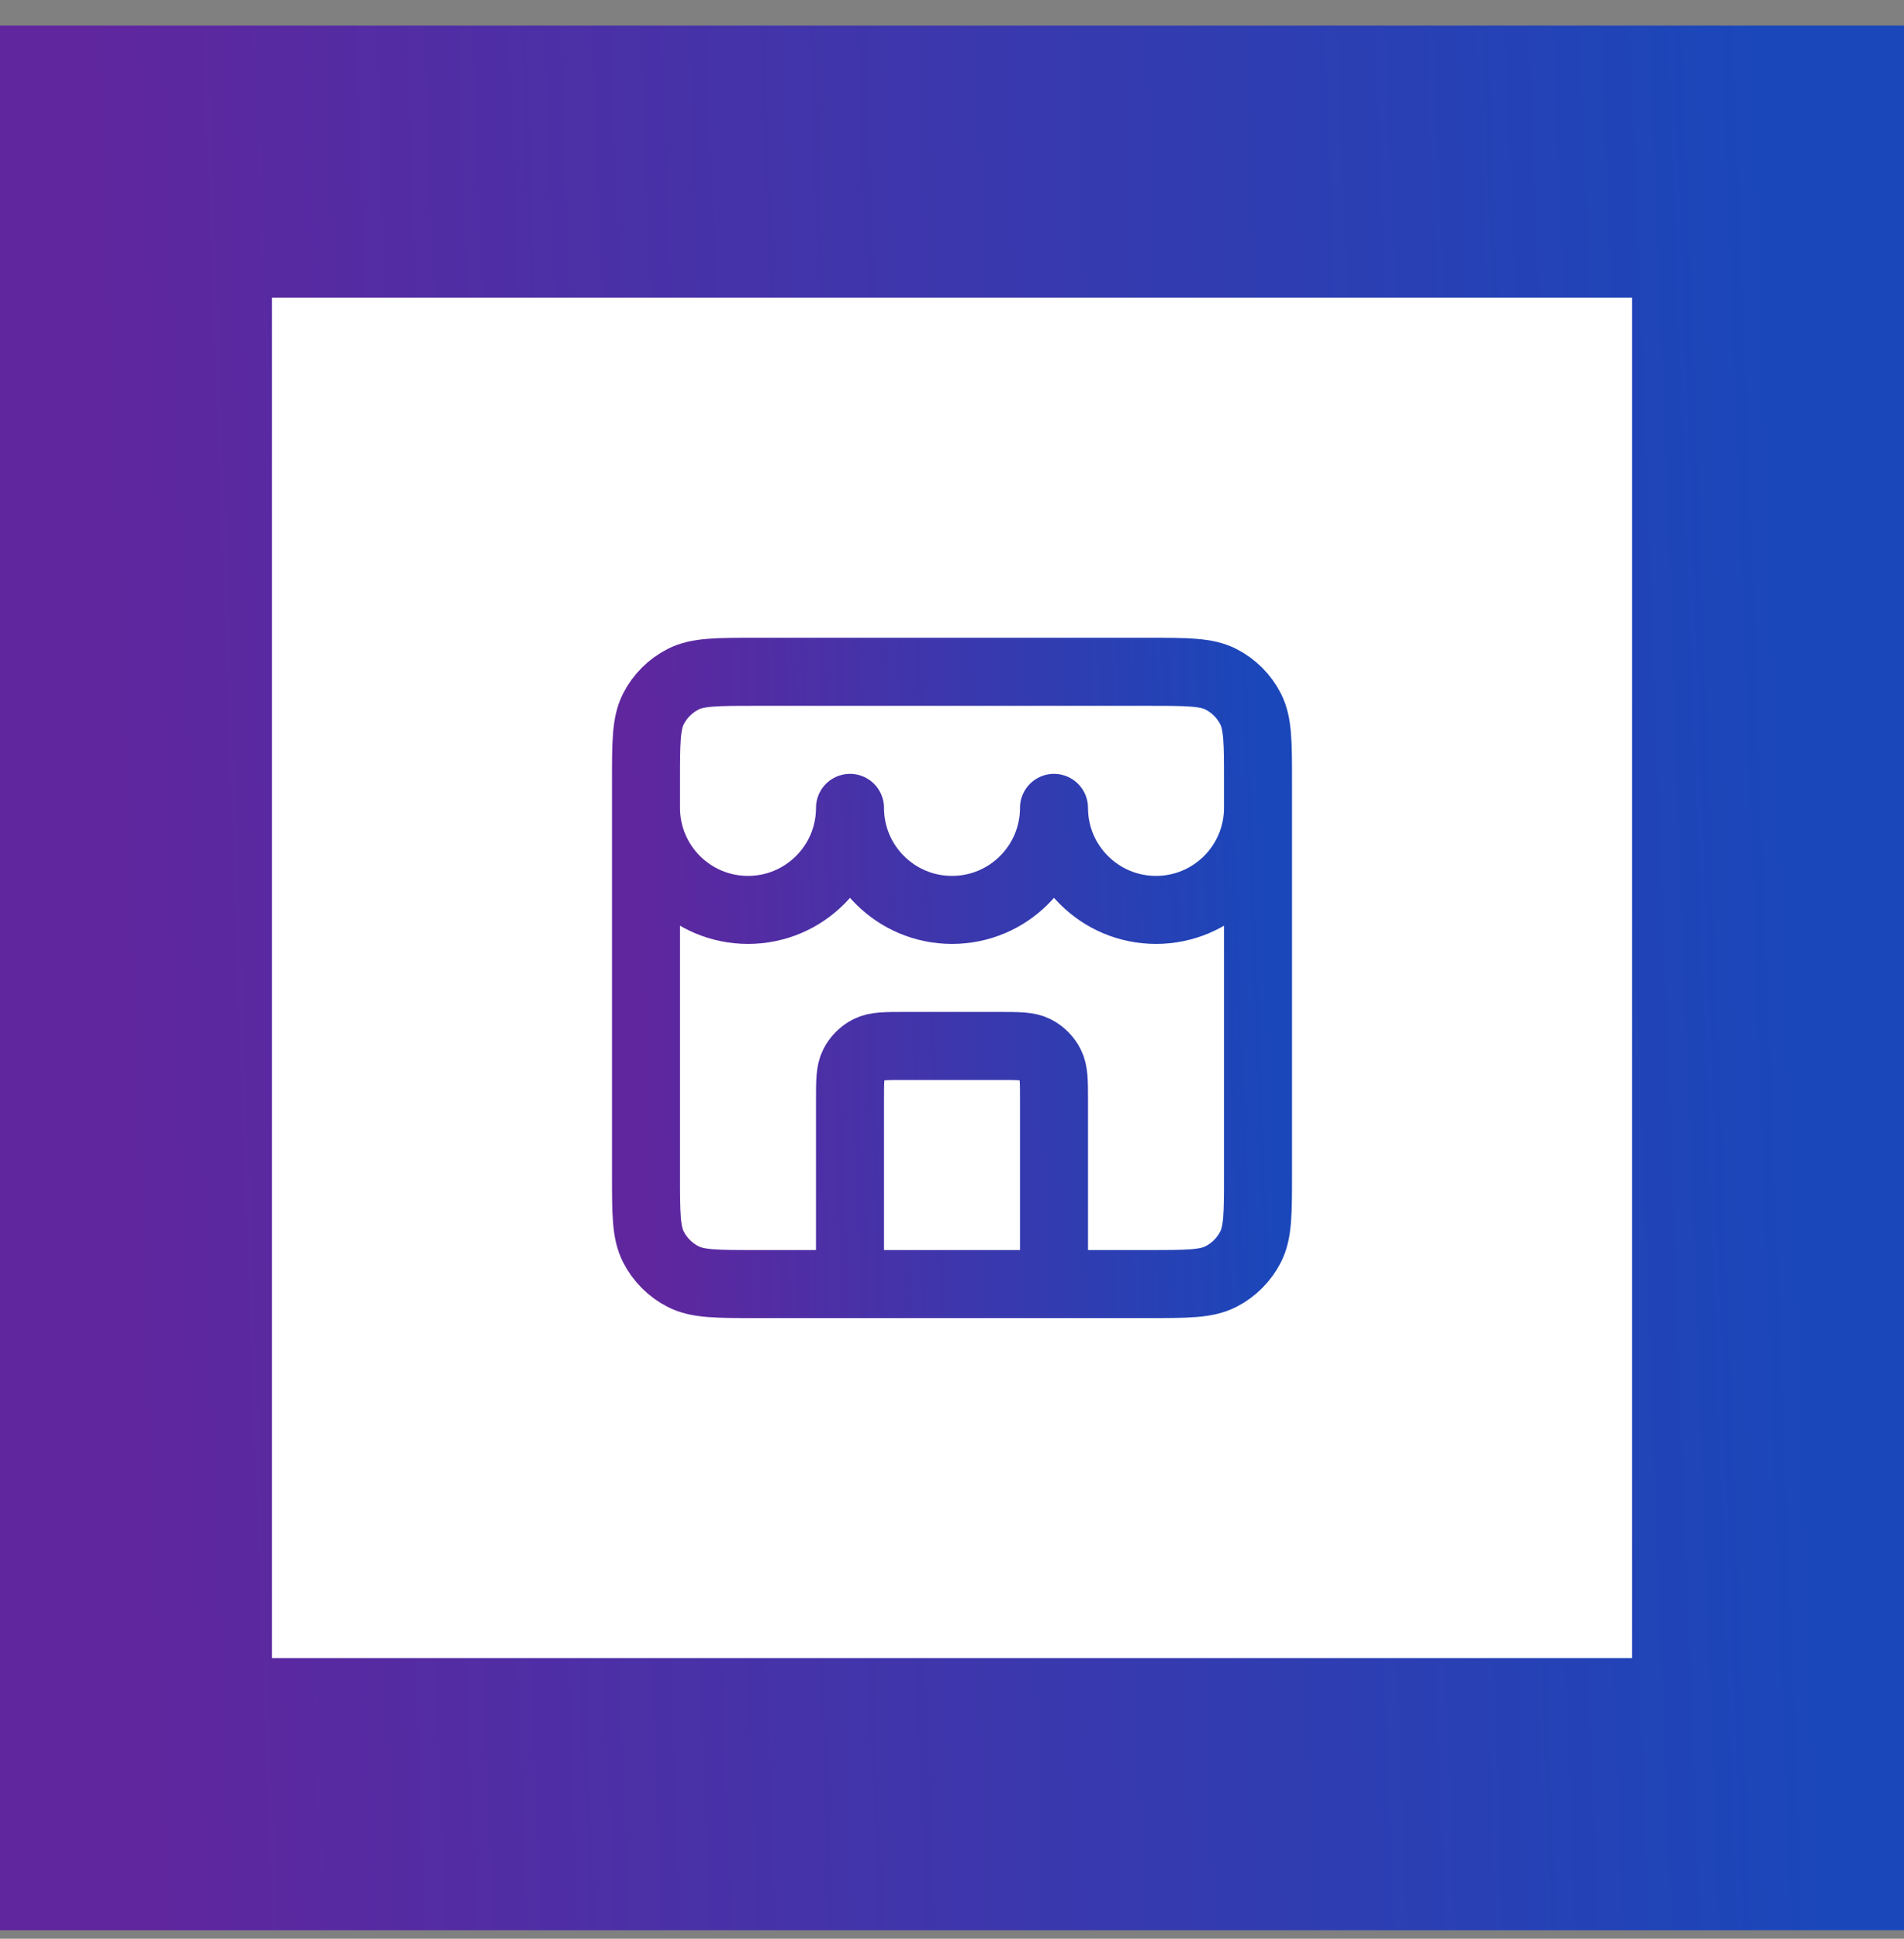 <?xml version="1.0" encoding="UTF-8"?> <svg xmlns="http://www.w3.org/2000/svg" width="56" height="57" viewBox="0 0 56 57" fill="none"><rect x="0" y="0" width="56" height="57" fill="#808080" stroke="none"/><rect x="4" y="4.751" width="48" height="48" fill="white"></rect><rect x="4" y="4.751" width="48" height="48" stroke="url(#paint0_linear_1082_42721)" stroke-width="8"></rect><path d="M31 37.752V32.352C31 31.791 31 31.511 30.891 31.297C30.795 31.109 30.642 30.956 30.454 30.86C30.24 30.752 29.96 30.752 29.4 30.752H26.6C26.04 30.752 25.76 30.752 25.546 30.86C25.358 30.956 25.205 31.109 25.109 31.297C25 31.511 25 31.791 25 32.352V37.752M19 23.752C19 25.408 20.343 26.752 22 26.752C23.657 26.752 25 25.408 25 23.752C25 25.408 26.343 26.752 28 26.752C29.657 26.752 31 25.408 31 23.752C31 25.408 32.343 26.752 34 26.752C35.657 26.752 37 25.408 37 23.752M22.2 37.752H33.8C34.92 37.752 35.48 37.752 35.908 37.533C36.284 37.342 36.59 37.036 36.782 36.659C37 36.232 37 35.672 37 34.551V22.951C37 21.831 37 21.271 36.782 20.843C36.59 20.467 36.284 20.161 35.908 19.97C35.48 19.752 34.92 19.752 33.8 19.752H22.2C21.08 19.752 20.52 19.752 20.092 19.97C19.716 20.161 19.41 20.467 19.218 20.843C19 21.271 19 21.831 19 22.951V34.551C19 35.672 19 36.232 19.218 36.659C19.41 37.036 19.716 37.342 20.092 37.533C20.52 37.752 21.08 37.752 22.2 37.752Z" stroke="url(#paint1_linear_1082_42721)" stroke-width="2" stroke-linecap="round" stroke-linejoin="round"></path><defs><linearGradient id="paint0_linear_1082_42721" x1="4" y1="49.701" x2="53.423" y2="47.898" gradientUnits="userSpaceOnUse"><stop stop-color="#60269E"></stop><stop offset="1" stop-color="#1A47BA"></stop></linearGradient><linearGradient id="paint1_linear_1082_42721" x1="19" y1="36.607" x2="37.533" y2="35.931" gradientUnits="userSpaceOnUse"><stop stop-color="#60269E"></stop><stop offset="1" stop-color="#1A47BA"></stop></linearGradient></defs></svg> 